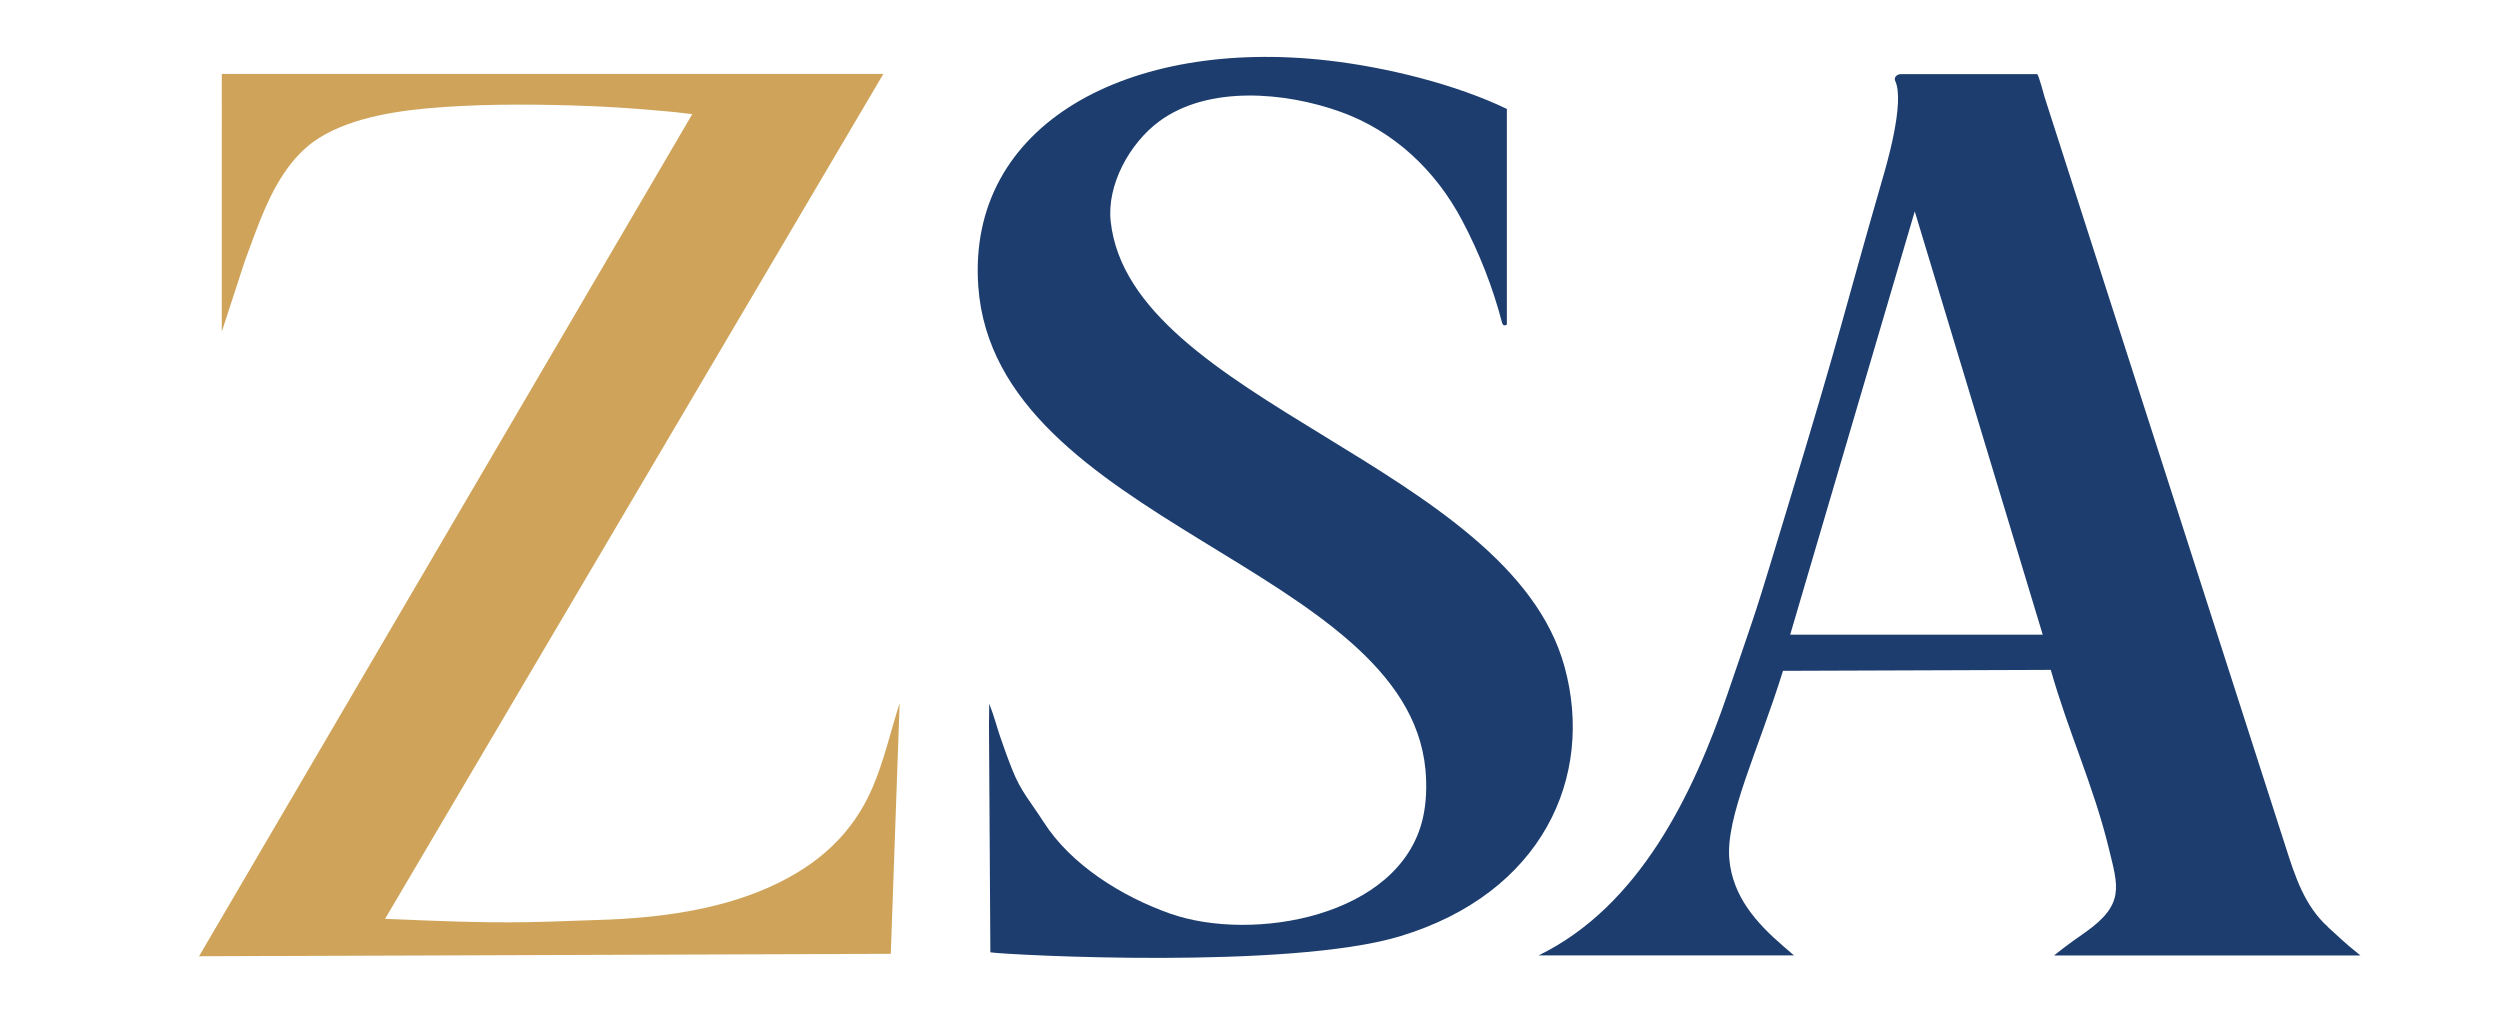 <?xml version="1.0" encoding="UTF-8"?>
<svg xmlns="http://www.w3.org/2000/svg" id="Layer_1" version="1.1" viewBox="0 0 288 118.37">
  <defs>
    <style>
      .st0 {
        fill: #1c3d6e;
      }

      .st1 {
        fill: #cfa45a;
      }
    </style>
  </defs>
  <path class="st1" d="M101.76,8.52s-57.4,97.33-57.4,97.33c7.5.31,12.63.53,18.99.32,1.95-.06,3.89-.14,5.84-.2,6.74-.22,13.64-1.15,19.54-3.82,5.67-2.56,9.54-6.21,11.79-11.43,1.34-3.13,2.09-6.51,3.12-9.72l-1.02,28.88-79.69.28S79.75,13.15,79.75,13.15c-1.78-.23-2.47-.28-3.37-.36-3.5-.33-7.12-.55-10.67-.65-5.54-.15-11.16-.15-16.68.36-4.43.41-10.27,1.45-13.71,4.46-.6.52-1.15,1.1-1.65,1.71-2.65,3.26-3.97,7.42-5.43,11.3l-2.69,8.24V8.52h76.21Z"></path>
  <path class="st0" d="M173.58,37.39c-.11.11-.44.21-.55-.24-1.06-4.07-2.62-8.03-4.59-11.75-3.04-5.76-7.86-10.32-14.04-12.53-6.3-2.26-15.19-3.08-20.86,1.11-3.44,2.54-6.04,7.35-5.59,11.52,2.26,20.73,45.91,28.15,52.28,51.29,3.5,12.7-2.57,26.13-18.96,31.07-12.81,3.86-44.96,2.16-47.18,1.85l-.16-26.2s.03-2.45.03-2.45c.61,1.58.88,2.7,1.24,3.75.44,1.29.9,2.58,1.41,3.85.99,2.51,2.13,3.72,3.59,6,3.15,4.95,8.99,8.6,14.58,10.58,9.46,3.35,26.5.43,29.13-10.97.42-1.84.47-3.75.3-5.63-2.21-23.4-49.55-28.45-51.51-55.63-1.35-18.78,17.41-28.66,40.28-26.04,6.83.78,14.82,2.78,20.61,5.58v24.82Z"></path>
  <path class="st0" d="M268.19,106.79c-2.71-2.43-3.8-5.85-4.88-9.22-1.21-3.75-2.41-7.5-3.62-11.25-1.67-5.2-3.35-10.41-5.02-15.61-1.89-5.88-3.78-11.76-5.67-17.64-1.86-5.78-3.72-11.56-5.58-17.35-1.58-4.91-3.16-9.82-4.73-14.72-1.05-3.26-2.1-6.52-3.14-9.77-.05-.17-.72-2.69-.87-2.69h-15.68c-.52,0-.85.41-.67.79,1.15,2.47-1.09,9.99-1.48,11.32-4.72,16.37-4.4,16.28-10.93,37.82-4.07,13.43-3.13,10.39-6.9,21.44-3.97,11.63-10.18,24.5-21.77,30.15h29.41s-1.27-1.09-1.27-1.1c-3.06-2.64-5.78-5.68-6.17-9.96-.45-4.88,3.29-12.44,6.18-21.72l30.85-.11c2.04,7.22,4.93,13.33,6.69,20.58,1.06,4.37,1.88,6.42-2.75,9.68-.83.58-1.94,1.34-3.57,2.64h35.3c-2.12-1.7-2.48-2.15-3.73-3.26ZM206.23,73.11l14.35-48.76,14.74,48.76h-29.09Z"></path>
</svg>
